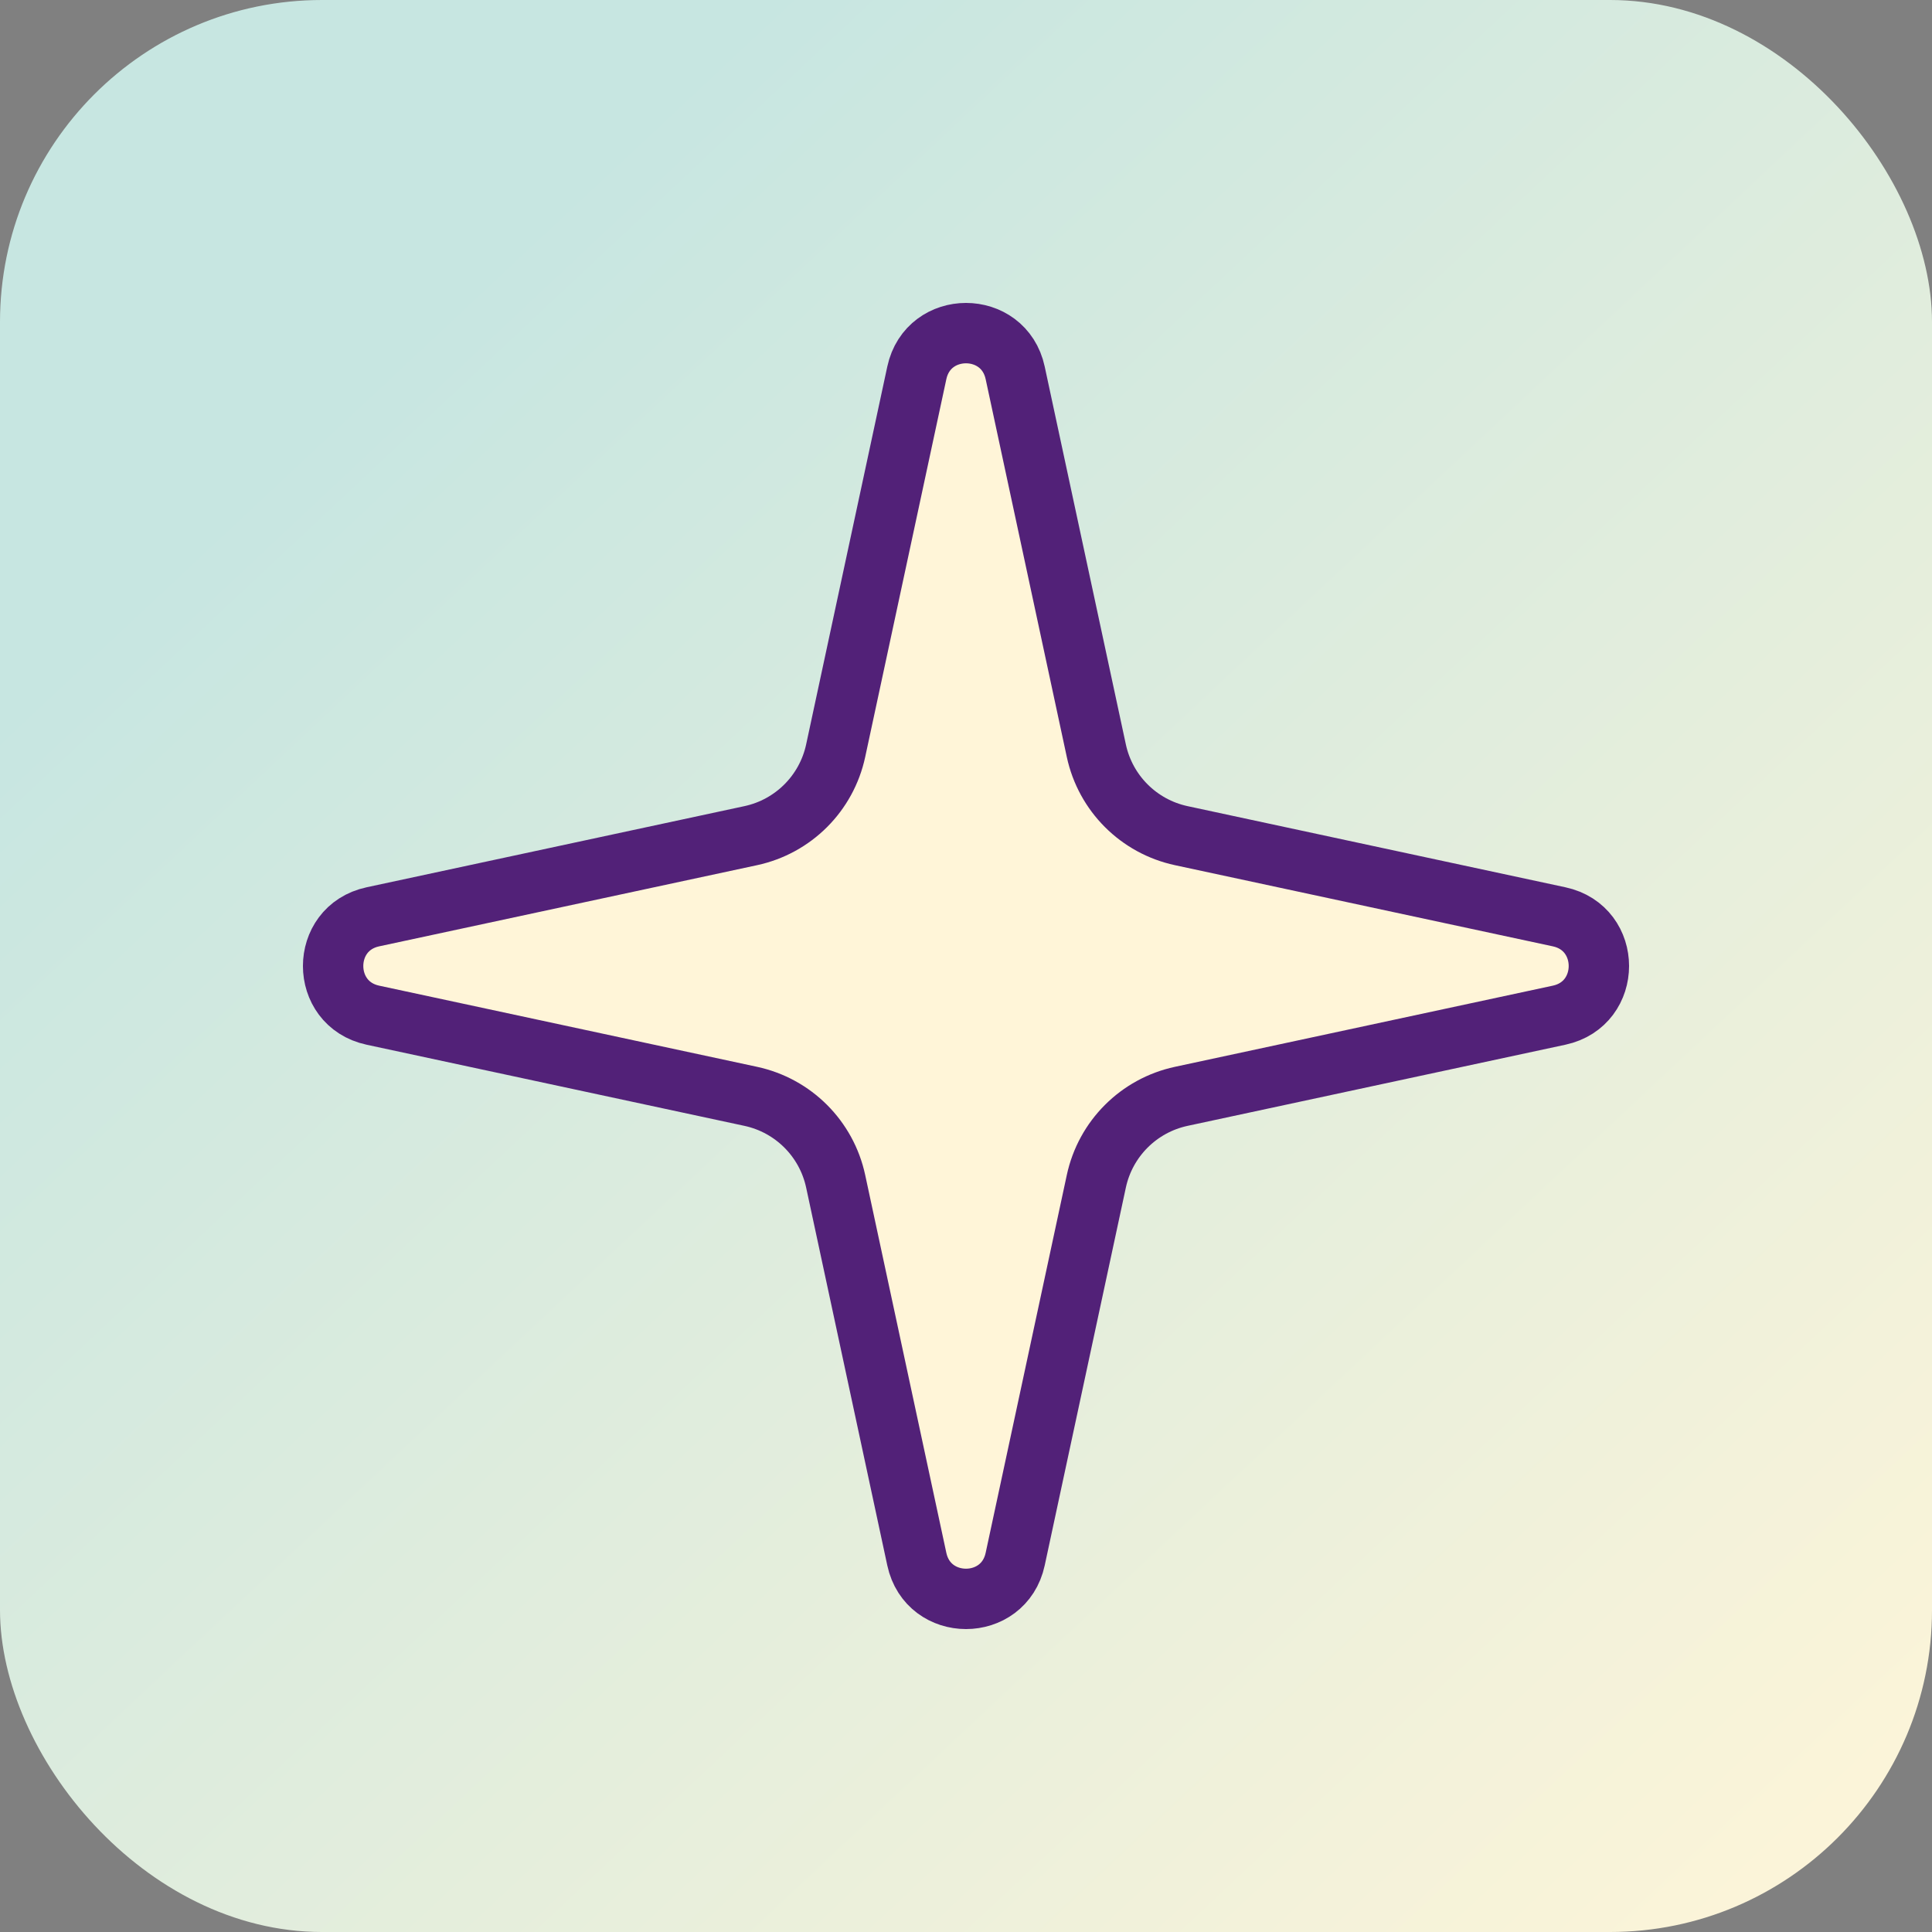 <svg width="48" height="48" viewBox="0 0 48 48" fill="none" xmlns="http://www.w3.org/2000/svg">
<rect x="0" y="0" width="48" height="48" fill="#808080" stroke="none"/>
<g clip-path="url(#clip0_459_7025)">
<rect width="48" height="48" rx="8" fill="url(#paint0_linear_459_7025)"/>
<path d="M22.778 9.264C23.061 7.947 24.939 7.947 25.222 9.264L27.238 18.651C27.465 19.709 28.291 20.535 29.349 20.762L38.736 22.778C40.053 23.061 40.053 24.939 38.736 25.222L29.349 27.238C28.291 27.465 27.465 28.291 27.238 29.349L25.222 38.736C24.939 40.053 23.061 40.053 22.778 38.736L20.762 29.349C20.535 28.291 19.709 27.465 18.651 27.238L9.264 25.222C7.947 24.939 7.947 23.061 9.264 22.778L18.651 20.762C19.709 20.535 20.535 19.709 20.762 18.651L22.778 9.264Z" fill="#FFF5D8" stroke="#522178" stroke-width="1.5"/>
</g>
<defs>
<linearGradient id="paint0_linear_459_7025" x1="10.5" y1="8" x2="48" y2="48" gradientUnits="userSpaceOnUse">
<stop stop-color="#C7E6E1"/>
<stop offset="1" stop-color="#FFF5D8"/>
</linearGradient>
<clipPath id="clip0_459_7025">
<rect width="48" height="48" rx="8" fill="white"/>
</clipPath>
</defs>
</svg>
